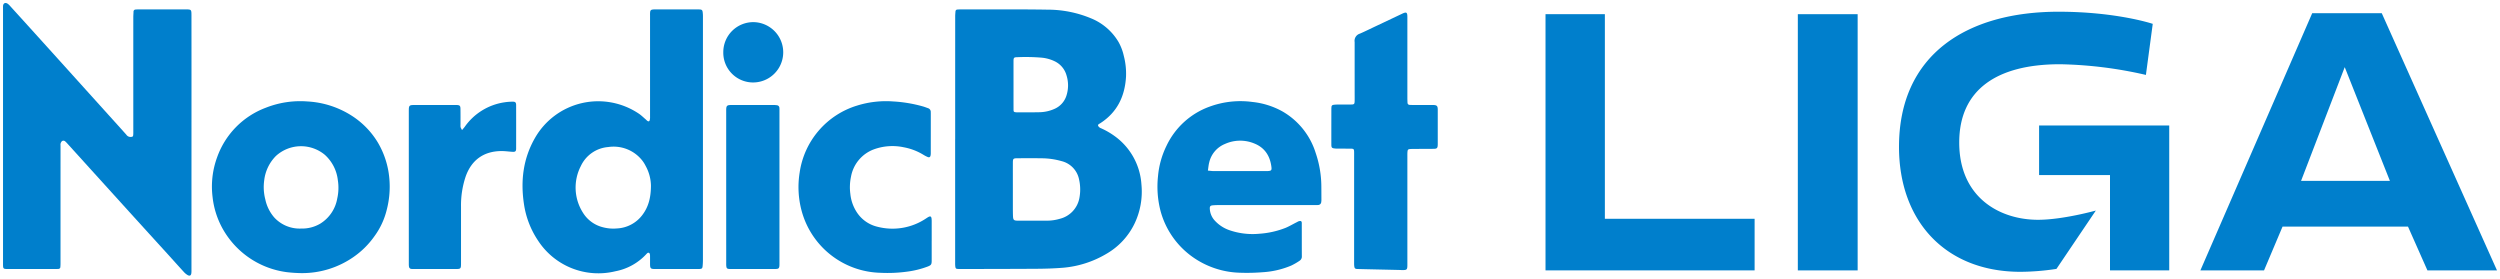 <svg id="Layer_1" data-name="Layer 1" xmlns="http://www.w3.org/2000/svg" viewBox="0 0 830.676 92.587"><defs><style>.cls-1{fill:#007fcc;}</style></defs><polygon class="cls-1" points="513.529 89.839 583.004 89.839 583.004 72.694 533.254 72.694 533.254 72.693 533.25 72.693 533.25 4.709 513.529 4.709 513.529 89.839"/><rect class="cls-1" x="597.365" y="4.714" width="19.875" height="85.13"/><path class="cls-1" d="M650.993,47.36c0-17.625,12.6-26.015,33.455-26.015a137.032,137.032,0,0,1,28.575,3.55l2.27-16.97s-11.95-4.03-31.315-4.03c-30.235,0-52.995,14.045-52.995,44.91,0,24.71,15.48,41.51,40.375,41.51a81.59,81.59,0,0,0,11.94-.97l13.085-19.385s-10.965,3.07-19.21,3.07C664.413,73.03,650.993,65.6,650.993,47.36Z"/><path class="cls-1" d="M791.386,4.382H768.281L731.126,89.837h21.15l6.145-14.54h41.69l6.45,14.54h23.115ZM764.571,60.107l14.515-37.8,15.01,37.8Z"/><polygon class="cls-1" points="677.531 58.171 701.091 58.171 701.091 89.836 720.771 89.836 720.771 41.696 677.531 41.696 677.531 58.171"/><path class="cls-1" d="M370.411,45.256a24.891,24.891,0,0,0-4.685-2.69,1.627,1.627,0,0,1-.855-.77c-.145-.46.385-.635.715-.85,5.64-3.625,8.185-8.965,8.56-15.48a23.621,23.621,0,0,0-.76-6.98,16.8,16.8,0,0,0-1.72-4.51,18.823,18.823,0,0,0-9.175-7.895,37.425,37.425,0,0,0-14.285-2.87c-9.75-.16-19.5-.07-29.25-.08-.245,0-.495.03-.745.03a.671.671,0,0,0-.735.675c-.045.525-.095,1.055-.095,1.585q-.007,20.422-.005,40.845h-.01v41.13a8.097,8.097,0,0,0,.06,1.205c.09.605.245.73.855.765.495.03.99.025,1.49.02,8.35-.02,16.7-.02,25.05-.08,2.765-.02,5.54-.115,8.3-.335a33.812,33.812,0,0,0,14.545-4.655,23.214,23.214,0,0,0,9.32-10.045,24.616,24.616,0,0,0,2.28-12.965A21.473,21.473,0,0,0,370.411,45.256Zm-33.65-25.04c.005-.98.17-1.2,1.105-1.205a63.638,63.638,0,0,1,8.4.165,12.695,12.695,0,0,1,4.195,1.195,7.384,7.384,0,0,1,3.93,4.735,11.109,11.109,0,0,1-.05,6.69,7.161,7.161,0,0,1-4.03,4.41,12.785,12.785,0,0,1-4.985,1.085c-2.395.055-4.795.035-7.19.045-.155,0-.31-.01-.465-.02-.8-.075-.905-.16-.905-.965-.01-2.705-.005-5.41-.005-8.115C336.761,25.561,336.756,22.891,336.761,20.216Zm21.825,45.895a8.754,8.754,0,0,1-6.54,6.615,14.917,14.917,0,0,1-4.235.595q-4.755-.007-9.525,0c-1.43,0-1.66-.195-1.705-1.675-.05-1.615-.03-3.23-.035-4.84-.005-1.37,0-2.735,0-4.105,0-2.83-.01-5.65,0-8.48.005-1.55.09-1.63,1.645-1.64,2.615-.005,5.23-.035,7.845.015a24.208,24.208,0,0,1,6.63.925,7.837,7.837,0,0,1,5.915,6.305,12.06,12.06,0,0,1,.22,1.285A15.132,15.132,0,0,1,358.586,66.111Z"/><path class="cls-1" d="M63.618,5.046c-.005-1.865-.06-1.92-1.95-1.925q-7.808-.007-15.605.005c-.31,0-.625.01-.935.035a.715.715,0,0,0-.765.76c-.01.585-.07,1.18-.07,1.77q-.007,18.975,0,37.96c0,.37.01.745-.025,1.115-.055.61-.155.65-.73.735a1.702,1.702,0,0,1-1.585-.775c-2.53-2.825-5.08-5.635-7.62-8.455Q28.326,29.618,22.328,22.966q-6.532-7.245-13.08-14.475-2.978-3.292-5.96-6.57a4.11,4.11,0,0,0-.755-.69c-.795-.51-1.48-.145-1.525.795-.015.28-.005.56-.005.84v84.78c0,1.695.045,1.74,1.71,1.74q7.853.008,15.705,0c.305,0,.62-.015.93-.025a.68.68,0,0,0,.715-.705c.035-.43.045-.865.045-1.3q0-19.492.005-38.985a2.013,2.013,0,0,1,.015-.65,1.777,1.777,0,0,1,.47-.835.89.89,0,0,1,1.12.14,8.338,8.338,0,0,1,.72.735q3.578,3.938,7.145,7.885,6.645,7.328,13.285,14.66,6.495,7.155,13,14.295c1.735,1.91,3.455,3.845,5.2,5.74a5.278,5.278,0,0,0,1.28,1.06c.71.395,1.13.15,1.235-.64a8.358,8.358,0,0,0,.035-1.12q.007-33.337.01-66.685Q63.628,14.001,63.618,5.046Z"/><path class="cls-1" d="M231.846,3.129q-7.103-.015-14.205-.005a5.373,5.373,0,0,0-.745.04c-.605.08-.815.285-.88.89a8.715,8.715,0,0,0-.025,1.025V38.754a4.78,4.78,0,0,1-.08,1.105c-.125.495-.42.585-.825.295-.205-.145-.365-.34-.555-.505-.685-.58-1.33-1.225-2.065-1.745a24.188,24.188,0,0,0-34.745,8c-3.91,6.835-4.785,14.225-3.62,21.915a29.305,29.305,0,0,0,4.7,12.155,23.898,23.898,0,0,0,25.69,10.155,18.717,18.717,0,0,0,10.285-5.715,2.52,2.52,0,0,1,.335-.32.474.474,0,0,1,.77.205,1.95,1.95,0,0,1,.105.725c.015.87.005,1.74.005,2.61.005,1.59.165,1.755,1.78,1.755h13.925c.25,0,.5,0,.75-.015.77-.06.93-.185,1.01-.935a20.101,20.101,0,0,0,.105-2.05q.007-20.055.005-40.105V5.893c0-.405.005-.81-.025-1.215C233.431,3.213,233.351,3.129,231.846,3.129ZM213.541,71.293a11.22,11.22,0,0,1-8.595,4.615,13.374,13.374,0,0,1-4.54-.38,10.863,10.863,0,0,1-6.76-4.935,15.539,15.539,0,0,1-.655-15.41,10.987,10.987,0,0,1,9.095-6.325,12.105,12.105,0,0,1,11.055,4.155,10.386,10.386,0,0,1,1.375,2.095,14.101,14.101,0,0,1,1.775,6.6C216.271,65.548,215.521,68.618,213.541,71.293Z"/><path class="cls-1" d="M125.444,47.184a27.279,27.279,0,0,0-8.32-8.57,30.338,30.338,0,0,0-15-4.905,31.117,31.117,0,0,0-13.825,2.095,27.334,27.334,0,0,0-16.19,16.55,28.288,28.288,0,0,0-1.475,13.125,27.856,27.856,0,0,0,2.985,9.84A28.642,28.642,0,0,0,95.174,90.414a46.201,46.201,0,0,0,4.93.335,29.873,29.873,0,0,0,17.245-5.28,28,28,0,0,0,7.12-7.055,24.688,24.688,0,0,0,4.02-8.65,30.462,30.462,0,0,0,.6-12.66A28.155,28.155,0,0,0,125.444,47.184Zm-13.385,18.755a12.254,12.254,0,0,1-5.685,8.395,11.814,11.814,0,0,1-6.26,1.605,11.461,11.461,0,0,1-8.95-3.64,13.287,13.287,0,0,1-3.005-6.025,16.224,16.224,0,0,1-.355-6.465,13.682,13.682,0,0,1,3.875-7.985,12.366,12.366,0,0,1,16.22-.41,13.324,13.324,0,0,1,4.35,8.415A16.092,16.092,0,0,1,112.059,65.939Z"/><path class="cls-1" d="M437.161,50.821a24.172,24.172,0,0,0-11.22-13.9,26.254,26.254,0,0,0-9.825-3.045,29.724,29.724,0,0,0-14.24,1.57,25.355,25.355,0,0,0-14.315,13.07,28.513,28.513,0,0,0-2.79,10.06,32.269,32.269,0,0,0,.825,11.46,27.516,27.516,0,0,0,10.65,15.33,28.456,28.456,0,0,0,15.625,5.25,64.502,64.502,0,0,0,7.74-.17,28.722,28.722,0,0,0,9.415-2.2,21.068,21.068,0,0,0,2.815-1.625,1.651,1.651,0,0,0,.72-1.53c-.02-3.515-.005-7.025-.02-10.54,0-.42.095-.99-.41-1.125a1.924,1.924,0,0,0-1.095.33c-1.305.64-2.565,1.41-3.905,1.965a29.14,29.14,0,0,1-8.7,1.945,23.604,23.604,0,0,1-10.025-1.215,11.824,11.824,0,0,1-4.655-3.03,6.227,6.227,0,0,1-1.77-4.1c-.035-.75.205-1.025.955-1.095.715-.065,1.435-.085,2.145-.09q7.665-.007,15.33,0v.01h16.63c.285,0,.565,0,.84-.025a1.072,1.072,0,0,0,1.13-1.015,4.295,4.295,0,0,0,.055-.84c-.005-1.52-.005-3.05-.025-4.57A34.852,34.852,0,0,0,437.161,50.821Zm-15.845,6.01c-.4.02-.805.02-1.21.02q-8.415,0-16.82,0c-.58-.005-1.155-.095-1.94-.165.16-1.035.22-1.865.43-2.67a8.76,8.76,0,0,1,5.22-6.175,12.285,12.285,0,0,1,9.81-.15c3.49,1.41,5.215,4.18,5.655,7.82C422.591,56.565,422.376,56.77,421.316,56.831Z"/><path class="cls-1" d="M476.663,34.913a6.798,6.798,0,0,0-.845-.025c-2.15-.005-4.295,0-6.445-.005-.315,0-.625-.015-.935-.03a.723.723,0,0,1-.765-.76c-.025-.53-.045-1.06-.045-1.59V5.643c0-1.555-.31-1.755-1.69-1.105q-4.26,2.017-8.525,4.035c-1.855.87-3.695,1.79-5.575,2.61a2.489,2.489,0,0,0-1.735,2.75c.005.06.005.125.005.185q0,8.445.005,16.885c0,.84.015,1.68-.005,2.52-.025,1.06-.145,1.19-1.19,1.2-1.56.02-3.115.005-4.675.02a8.16,8.16,0,0,0-1.205.1.69.69,0,0,0-.625.7c-.02.215-.04.435-.04.65-.005,3.95-.015,7.9-.005,11.85.005,1.04.185,1.205,1.25,1.305a7.493,7.493,0,0,0,.75.03c1.305.005,2.62.01,3.925.01,1.65,0,1.645-.005,1.645,1.67q0,18.18-.005,36.375a7.84,7.84,0,0,0,.03.84c.095.905.26,1.09,1.16,1.11,4.575.115,9.155.21,13.73.315.125.005.25.005.375.01.215.01.435.025.65.03,1.6.015,1.75-.135,1.75-1.755V51.788c0-.405-.005-.805.025-1.21.055-.865.195-1.02,1.07-1.065.745-.045,1.495-.03,2.24-.035,1.845-.01,3.68,0,5.515-.03.96-.015,1.2-.285,1.235-1.235.01-.155.01-.31.01-.465v-11.1a5.699,5.699,0,0,0-.02-.655C477.638,35.273,477.388,35.008,476.663,34.913Z"/><path class="cls-1" d="M308.45,72.115c-.265.145-.52.33-.785.495A20.013,20.013,0,0,1,291.51,75.335a11.266,11.266,0,0,1-6.795-4.77,13.605,13.605,0,0,1-2.17-6.135,16.818,16.818,0,0,1,.225-5.75,11.931,11.931,0,0,1,7.47-9.01,18.013,18.013,0,0,1,10.02-.74,19.179,19.179,0,0,1,6.51,2.47,10.53,10.53,0,0,0,1.49.775c.53.215.83.025.945-.54a4.362,4.362,0,0,0,.065-.92q.008-6.442.005-12.875c0-.185-.005-.37-.01-.56a1.301,1.301,0,0,0-.935-1.345c-.5-.17-.99-.37-1.5-.525a45.632,45.632,0,0,0-10.185-1.71A32.145,32.145,0,0,0,284.84,35.065a27.338,27.338,0,0,0-19.135,22.25,30.363,30.363,0,0,0,.63,12.655A27.844,27.844,0,0,0,292.51,90.64a47.158,47.158,0,0,0,8.765-.365,30.311,30.311,0,0,0,6.965-1.71c1.155-.45,1.325-.71,1.33-1.94.005-2.205,0-4.415,0-6.62h.005V73.76a9.281,9.281,0,0,0-.045-1.12C309.435,71.885,309.135,71.75,308.45,72.115Z"/><path class="cls-1" d="M170.38,33.785a18.538,18.538,0,0,0-2.88.23,19.603,19.603,0,0,0-13.055,8.085c-.23.32-.505.615-.92,1.115a5.868,5.868,0,0,1-.485-.945,3.851,3.851,0,0,1-.025-.835c0-1.77.015-3.545-.015-5.315-.015-.975-.265-1.185-1.235-1.23-.22-.005-.435,0-.655,0h-6.355c-2.46,0-4.92-.015-7.38.005-1.3.015-1.515.255-1.535,1.535-.005.19-.005.375-.005.565q0,25.305.005,50.63a5.242,5.242,0,0,0,.05.93.867.867,0,0,0,.87.81c.25.015.5.025.75.025q6.96,0,13.92-.005c1.635,0,1.75-.12,1.75-1.745V68.71a30.275,30.275,0,0,1,1.525-9.995c1.965-5.63,6.14-8.56,12.115-8.52,1.15.01,2.295.18,3.445.25.945.06,1.225-.17,1.23-1.07q.015-7.23,0-14.45C171.49,34.065,171.23,33.775,170.38,33.785Z"/><path class="cls-1" d="M258.162,34.968a6.351,6.351,0,0,0-.925-.075c-1.435-.01-2.865-.005-4.295-.005-3.335,0-6.67-.005-10.005.005-1.39.005-1.625.26-1.645,1.63-.005.19,0,.375,0,.565q0,25.177.005,50.36a8.312,8.312,0,0,0,.025.935c.09.785.265.945,1.06.995.25.015.5.01.75.01h7.48c2.365-.005,4.735.005,7.105-.015,1-.005,1.24-.27,1.27-1.285.01-.28.005-.56.005-.84V36.788c0-.31.01-.625-.02-.935A.901.901,0,0,0,258.162,34.968Z"/><path class="cls-1" d="M250.329,7.356a9.974,9.974,0,0,0-10,9.945,9.897,9.897,0,0,0,9.78,10.1,10.023,10.023,0,0,0,.22-20.045Z"/></svg>